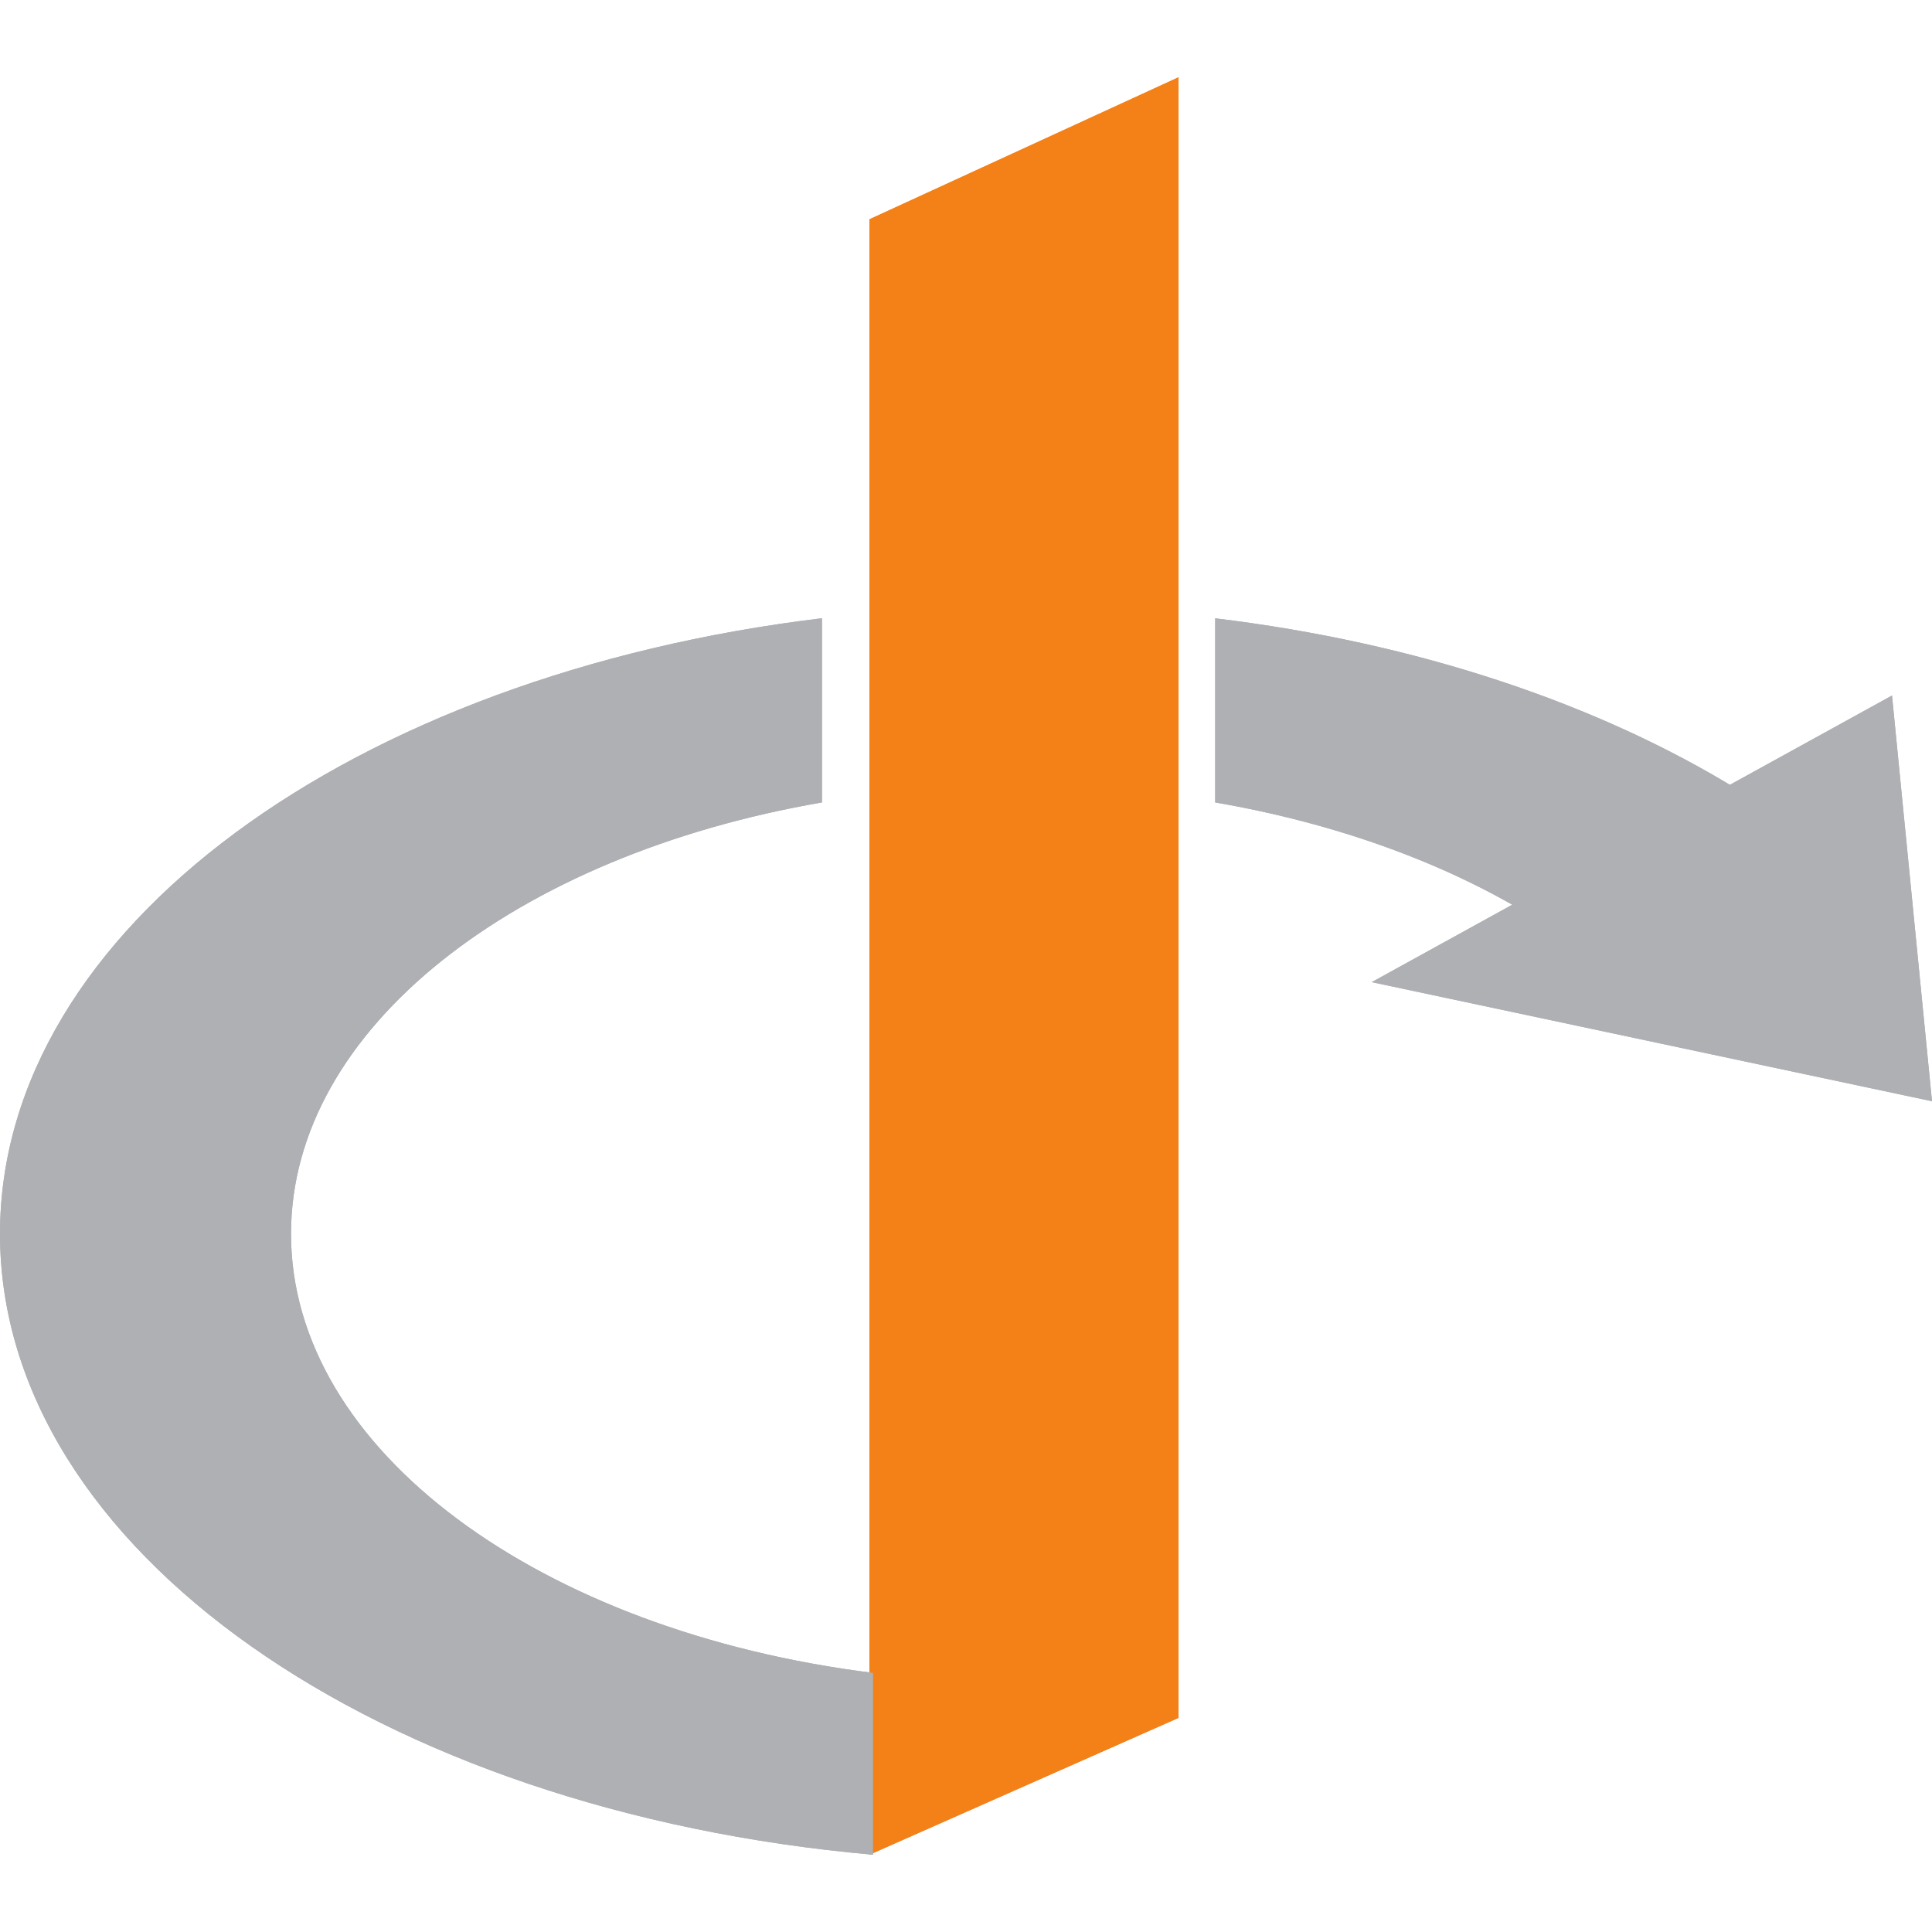 <?xml version="1.0" encoding="UTF-8"?>
<svg width="100px" height="100px" viewBox="0 0 100 100" version="1.1" xmlns="http://www.w3.org/2000/svg" xmlns:xlink="http://www.w3.org/1999/xlink">
    <title>openid</title>
    <g id="openid" stroke="none" stroke-width="1" fill="none" fill-rule="evenodd">
        <g id="openid-logo-simple" transform="translate(0, 4)">
            <polygon id="Fill-1" fill="#F48018" points="45 7.352 45 82.566 45 92 61 84.917 61 0"></polygon>
            <polyline id="Fill-2" fill="#AEB0B3" points="97.93 32 100 53 71 46.835"></polyline>
            <path d="M15.063,59.863 C15.063,49.226 26.693,40.269 42.545,37.534 L42.545,28 C18.298,30.921 0,44.075 0,59.863 C0,76.22 19.641,89.749 45.189,92 L45.189,82.589 C28.001,80.442 15.063,71.083 15.063,59.863 M62.897,28.004 L62.897,37.534 C69.204,38.622 74.846,40.69 79.349,43.464 L90,36.904 C82.741,32.433 73.373,29.266 62.897,28.004" id="Fill-3" fill="#AEB0B3"></path>
            <polygon id="Fill-10" fill="#F48018" points="45 7.352 45 82.566 45 92 61 84.917 61 0"></polygon>
            <polyline id="Fill-11" fill="#AEB0B3" points="97.93 32 100 53 71 46.835"></polyline>
            <path d="M15.063,59.863 C15.063,49.226 26.693,40.269 42.545,37.534 L42.545,28 C18.298,30.921 0,44.075 0,59.863 C0,76.22 19.641,89.749 45.189,92 L45.189,82.589 C28.001,80.442 15.063,71.083 15.063,59.863 M62.897,28.004 L62.897,37.534 C69.204,38.622 74.846,40.69 79.349,43.464 L90,36.904 C82.741,32.433 73.373,29.266 62.897,28.004" id="Fill-12" fill="#AEB0B3"></path>
        </g>
    </g>
</svg>